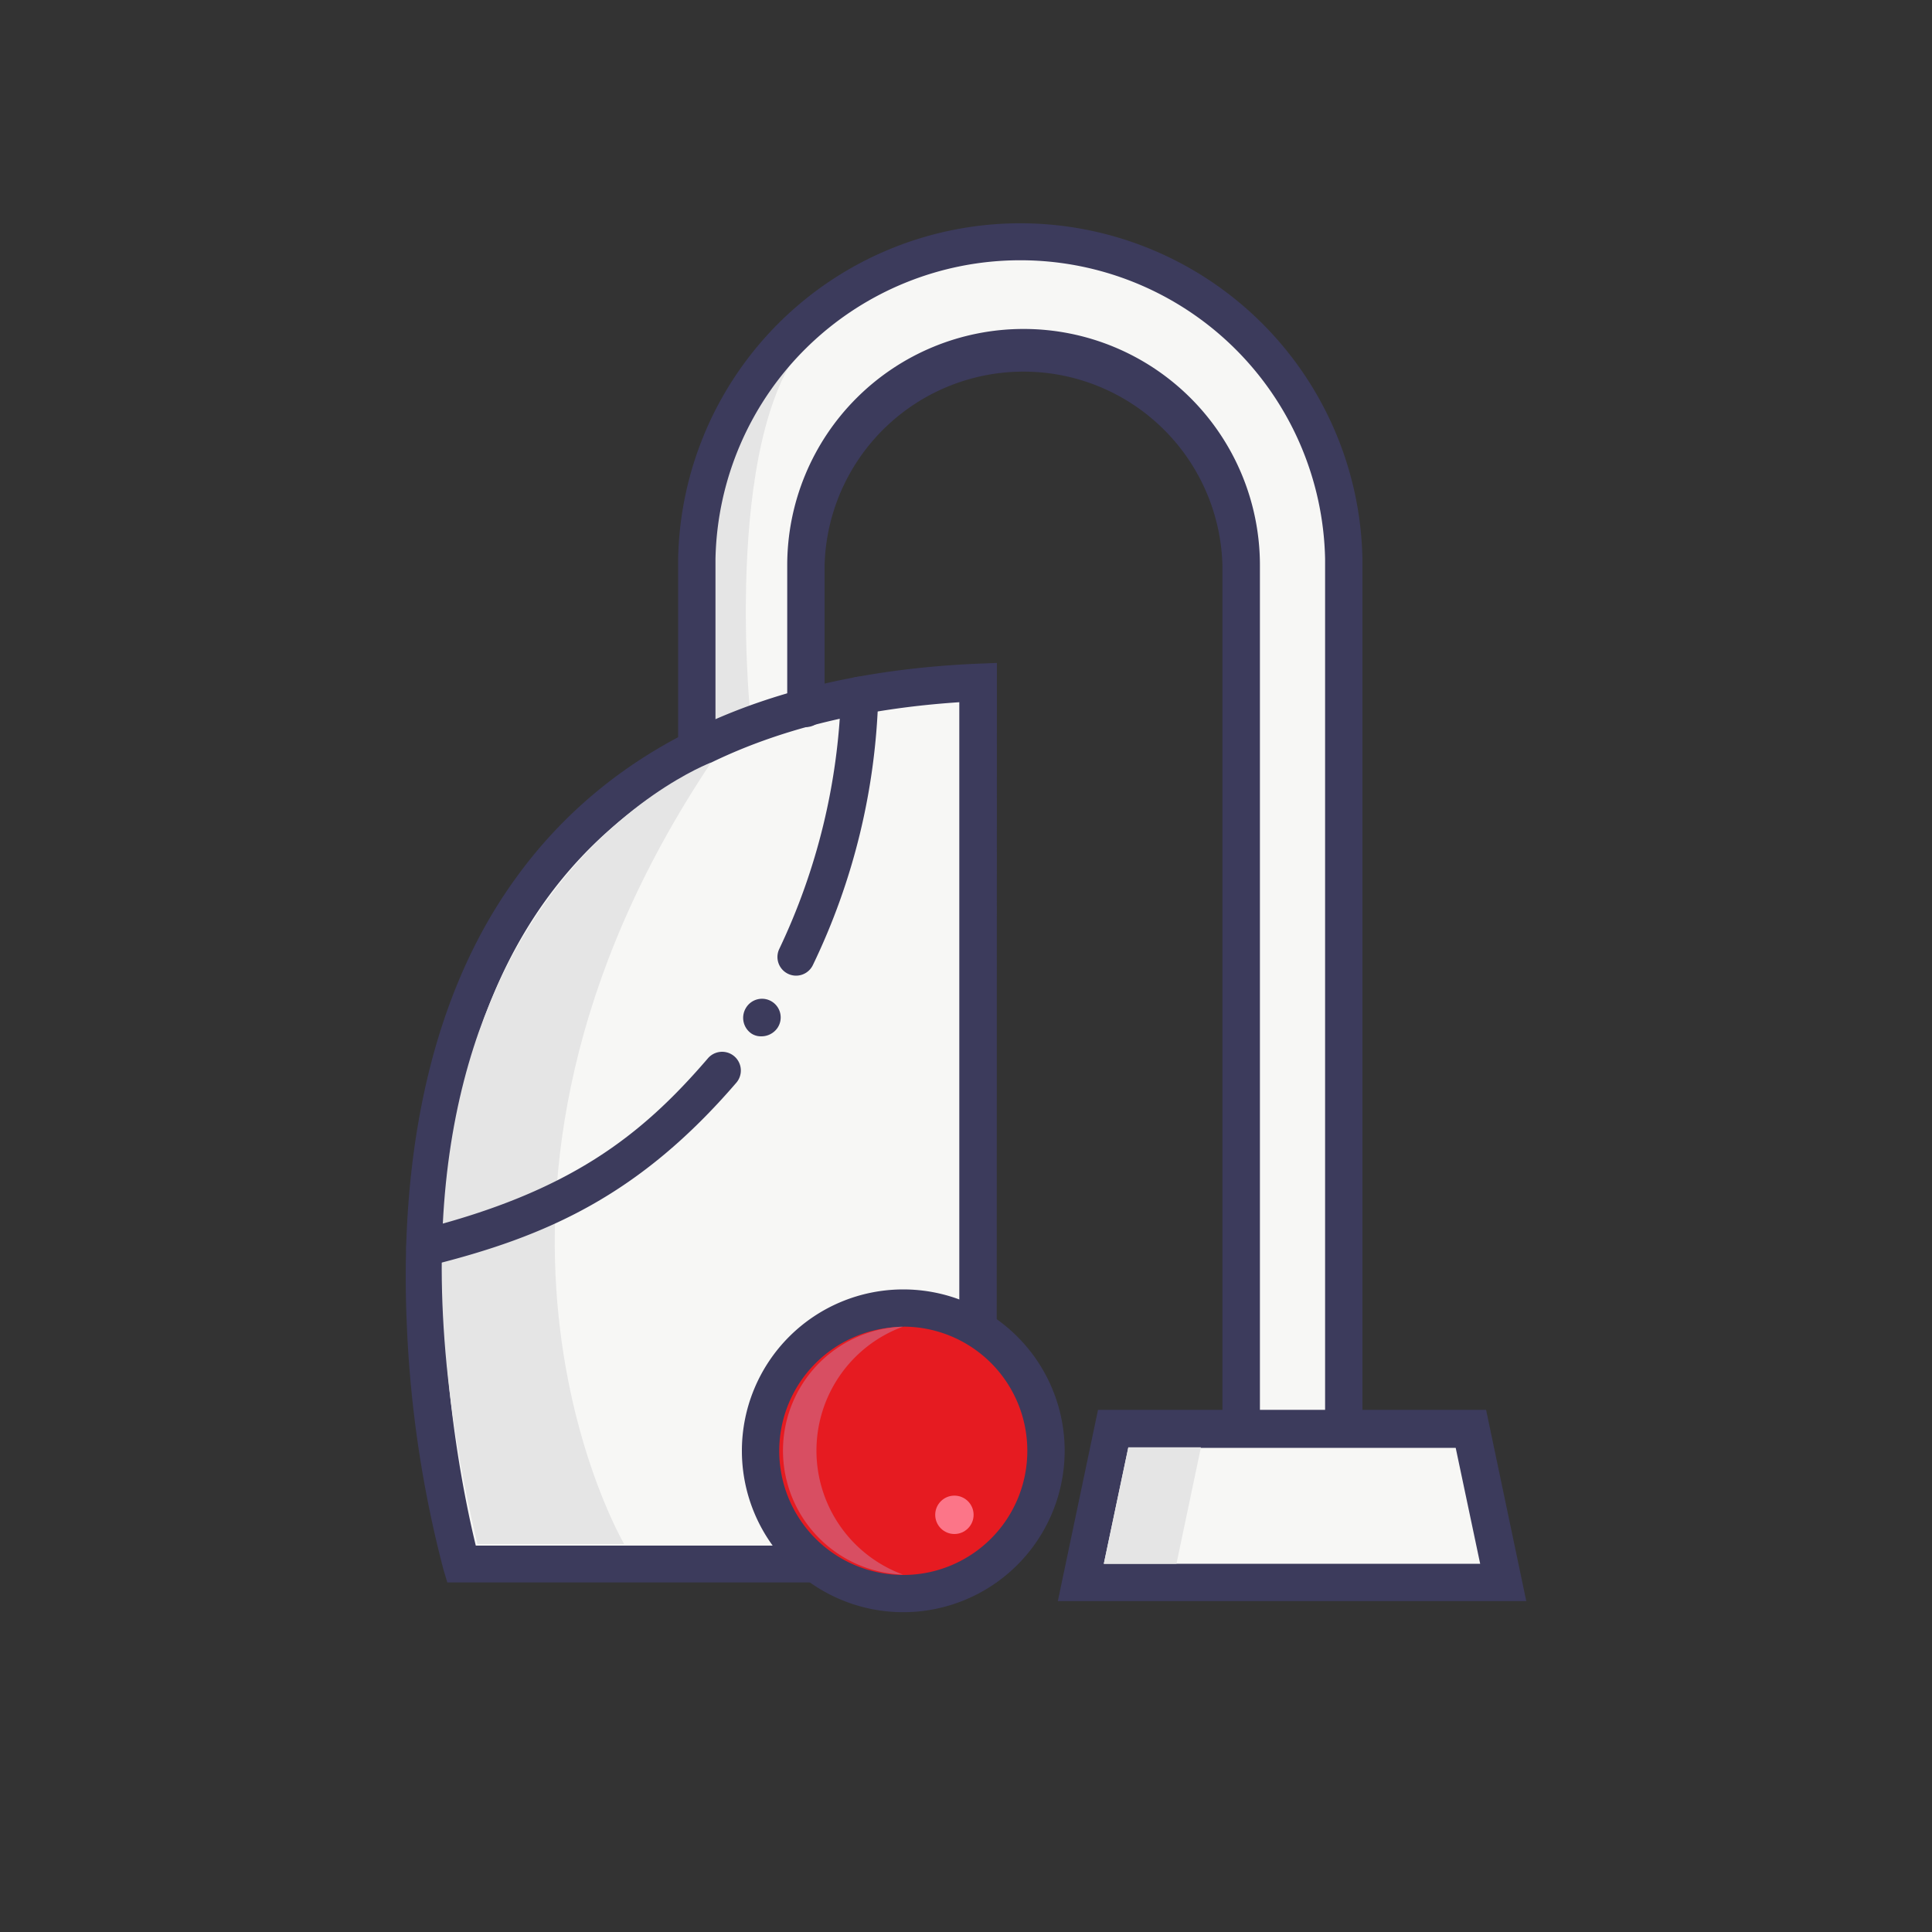 <svg id="Layer_1" data-name="Layer 1" xmlns="http://www.w3.org/2000/svg" viewBox="0 0 150 150"><rect x="0" y="0" width="150" height="150" fill="#333333" stroke="none"/><defs><style>.cls-1{fill:#f7f7f5;}.cls-2{fill:#e5e5e5;}.cls-3{fill:#3c3b5c;}.cls-4{fill:#E61B21;}.cls-5{fill:#d84e62;}.cls-6{fill:#fc7588;}</style></defs><title>HCnew-8</title><polygon class="cls-1" points="54.44 56.49 54.44 39.3 59.05 27 67.32 21.29 79.22 18.28 89.59 20.54 96.36 25.09 101.7 32.24 104.24 41.33 104.33 52.98 104.33 108.28 102.48 110.91 98.87 110.91 96.36 109.34 96.36 86.76 96.36 43.89 93.14 33.96 87.8 29.19 78.08 27 67.71 30.92 63.04 39.93 62.57 52.52 60.74 55.48 54.44 56.49"/><path class="cls-2" d="M63.23,25.88l-3,1.71L55.6,34.87l-1.5,12,.34,9.64,3.77-1.55S56.05,32.47,63.23,25.88Z"/><path class="cls-1" d="M75.93,53v68.42H35.82S17,55.68,75.93,53Z"/><path class="cls-3" d="M77.38,122.86H34.73l-.3-1a89.29,89.29,0,0,1-2.84-18.9C31.13,93.06,32.22,79,40,68.24c7.42-10.33,19.49-16,35.88-16.71l1.52-.06ZM36.94,120H74.48V54.52C59.8,55.49,49,60.67,42.34,69.93,29.83,87.35,35.56,114.32,36.94,120Z"/><path class="cls-2" d="M55.21,59.2s-30,11.26-18.14,60.68H48.46S32.64,93,55.21,59.2Z"/><path class="cls-3" d="M33,98.32a1.45,1.45,0,0,1-.35-2.86c11.59-2.93,17.13-7.26,22.31-13.29a1.45,1.45,0,0,1,2.21,1.89C49.66,92.78,42.49,96,33.34,98.27A1.49,1.49,0,0,1,33,98.32Z"/><path class="cls-3" d="M59.08,80.46a1.33,1.33,0,0,1-.76-.23,1.48,1.48,0,0,1-.39-2v0a1.45,1.45,0,1,1,2.41,1.61A1.52,1.52,0,0,1,59.08,80.46ZM59.14,79l1.22.79Zm0,0,0,0"/><path class="cls-3" d="M61.81,75.75a1.45,1.45,0,0,1-1.3-2.09A49.5,49.5,0,0,0,65.29,54a1.44,1.44,0,0,1,1.44-1.46h0A1.44,1.44,0,0,1,68.19,54a51.27,51.27,0,0,1-5.08,20.93A1.45,1.45,0,0,1,61.81,75.75Z"/><circle class="cls-4" cx="70.13" cy="112.64" r="11.08"/><path class="cls-3" d="M70.13,125.17a12.53,12.53,0,1,1,12.53-12.53A12.54,12.54,0,0,1,70.13,125.17Zm0-22.15a9.63,9.63,0,1,0,9.63,9.62A9.63,9.63,0,0,0,70.13,103Z"/><polygon class="cls-1" points="116.71 122.86 83.91 122.86 86.42 110.91 114.2 110.91 116.71 122.86"/><path class="cls-3" d="M118.5,124.31H82.13l3.12-14.85h30.13Zm-32.8-2.9h29.22l-1.9-9H87.6Z"/><path class="cls-3" d="M104.33,112.36a1.45,1.45,0,0,1-1.45-1.45V43.39a23.67,23.67,0,0,0-47.33,0V57.73a1.45,1.45,0,0,1-2.9,0V43.39a26.57,26.57,0,0,1,53.13,0v67.52A1.45,1.45,0,0,1,104.33,112.36Z"/><path class="cls-3" d="M96.36,112.36a1.45,1.45,0,0,1-1.45-1.45v-67a15.45,15.45,0,0,0-30.89,0V55a1.45,1.45,0,1,1-2.9,0V43.89a18.35,18.35,0,1,1,36.7,0v67A1.45,1.45,0,0,1,96.36,112.36Z"/><path class="cls-5" d="M63.39,112.64A10.25,10.25,0,0,1,70.11,103a9.63,9.63,0,0,0,0,19.25A10.25,10.25,0,0,1,63.39,112.64Z"/><circle class="cls-6" cx="74.1" cy="117.61" r="1.49"/><polygon class="cls-2" points="87.6 112.37 85.7 121.41 91.34 121.41 93.24 112.37 87.6 112.37"/></svg>